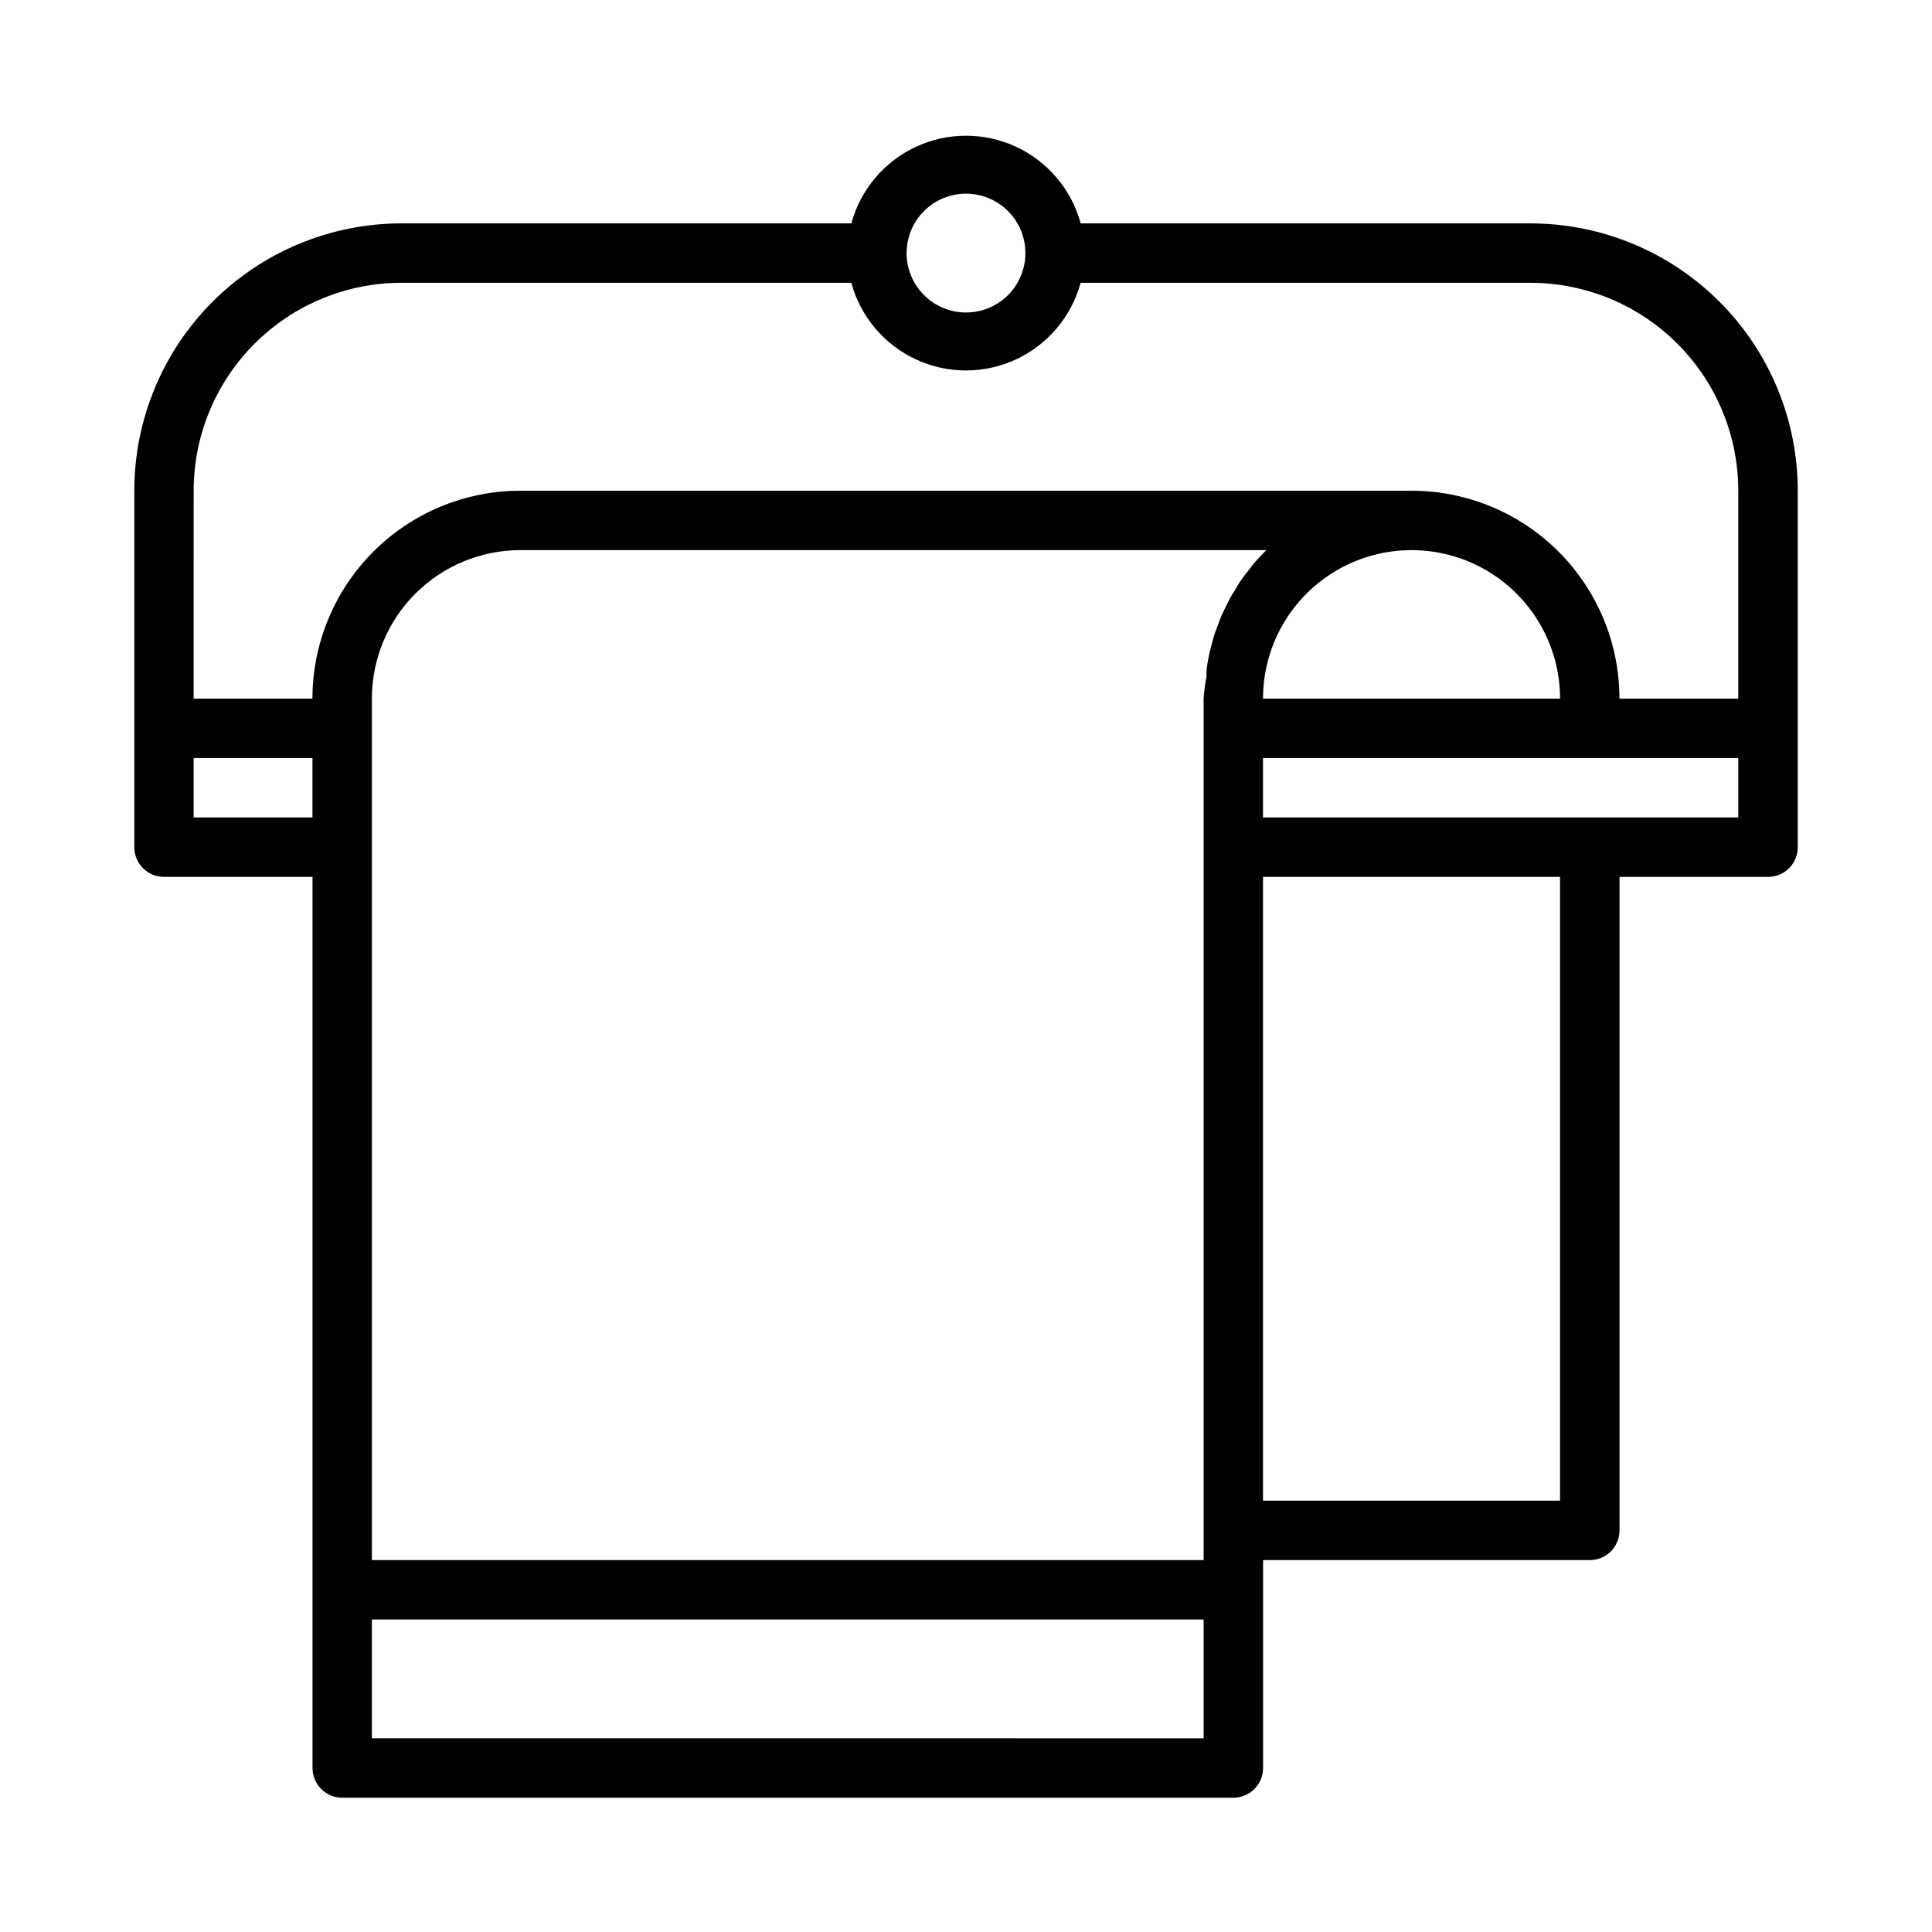 <?xml version="1.0" encoding="UTF-8"?>
<!-- Uploaded to: SVG Repo, www.svgrepo.com, Generator: SVG Repo Mixer Tools -->
<svg fill="#000000" width="800px" height="800px" version="1.1" viewBox="144 144 512 512" xmlns="http://www.w3.org/2000/svg">
 <path d="m549.57 203.2h-119.18c-2.434-8.957-8.695-16.383-17.109-20.297-8.418-3.914-18.133-3.914-26.547 0-8.418 3.914-14.68 11.34-17.113 20.297h-119.18c-18.789 0-36.809 7.465-50.098 20.75-13.285 13.285-20.75 31.309-20.75 50.098v94.465c0 2.086 0.828 4.09 2.305 5.566 1.477 1.477 3.481 2.305 5.566 2.305h39.359v236.16c0 2.09 0.832 4.09 2.309 5.566 1.477 1.477 3.477 2.305 5.566 2.305h236.16c2.086 0 4.09-0.828 5.566-2.305 1.477-1.477 2.305-3.477 2.305-5.566v-55.105h86.594c2.086 0 4.09-0.828 5.566-2.305 1.477-1.477 2.305-3.477 2.305-5.566v-173.18h39.359c2.09 0 4.09-0.828 5.566-2.305s2.305-3.481 2.305-5.566v-94.465c0-18.789-7.465-36.812-20.75-50.098-13.285-13.285-31.309-20.75-50.098-20.75zm-149.57-7.875c4.176 0 8.18 1.66 11.133 4.613 2.949 2.953 4.609 6.957 4.609 11.133 0 4.176-1.66 8.18-4.609 11.133-2.953 2.953-6.957 4.609-11.133 4.609s-8.18-1.656-11.133-4.609c-2.953-2.953-4.613-6.957-4.613-11.133 0-4.176 1.66-8.18 4.613-11.133 2.953-2.953 6.957-4.613 11.133-4.613zm-204.68 78.723c0-14.617 5.809-28.633 16.141-38.965 10.336-10.336 24.352-16.141 38.965-16.141h119.18c2.434 8.957 8.695 16.383 17.113 20.297 8.414 3.914 18.129 3.914 26.547 0 8.414-3.914 14.676-11.34 17.109-20.297h119.18c14.613 0 28.633 5.805 38.965 16.141 10.336 10.332 16.141 24.348 16.141 38.965v55.105l-31.488-0.004c0-14.613-5.805-28.629-16.141-38.961-10.332-10.336-24.348-16.141-38.965-16.141h-236.16c-14.613 0-28.629 5.805-38.965 16.141-10.332 10.332-16.141 24.348-16.141 38.961h-31.488zm283.39 55.105v-0.004c0-14.059 7.504-27.055 19.68-34.086 12.18-7.031 27.184-7.031 39.359 0 12.18 7.031 19.68 20.027 19.68 34.086zm-236.16-0.004c0-10.438 4.144-20.449 11.527-27.828 7.383-7.383 17.395-11.531 27.832-11.531h197.67l-1.891 1.969c-0.551 0.629-1.18 1.258-1.73 1.969-0.551 0.707-1.102 1.496-1.73 2.203l-1.496 2.047h-0.004c-0.543 0.812-1.043 1.652-1.492 2.519-0.469 0.652-0.887 1.336-1.262 2.047-0.473 0.867-0.945 1.812-1.34 2.676l-1.023 2.125c-0.395 0.945-0.707 1.969-1.102 2.992-0.395 1.023-0.551 1.34-0.789 2.125-0.234 0.789-0.551 2.203-0.867 3.305l0.004 0.004c-0.203 0.641-0.359 1.301-0.473 1.965-0.285 1.273-0.496 2.562-0.629 3.859-0.039 0.551-0.039 1.102 0 1.652-0.391 1.949-0.652 3.922-0.785 5.902v228.29h-220.42zm-47.234 31.488v-15.742h31.488v15.742zm47.23 244.03 0.004-31.484h220.42v31.488zm314.88-62.977-78.719 0.004v-165.31h78.719zm-78.719-181.05v-15.742h125.95v15.742z"/>
</svg>